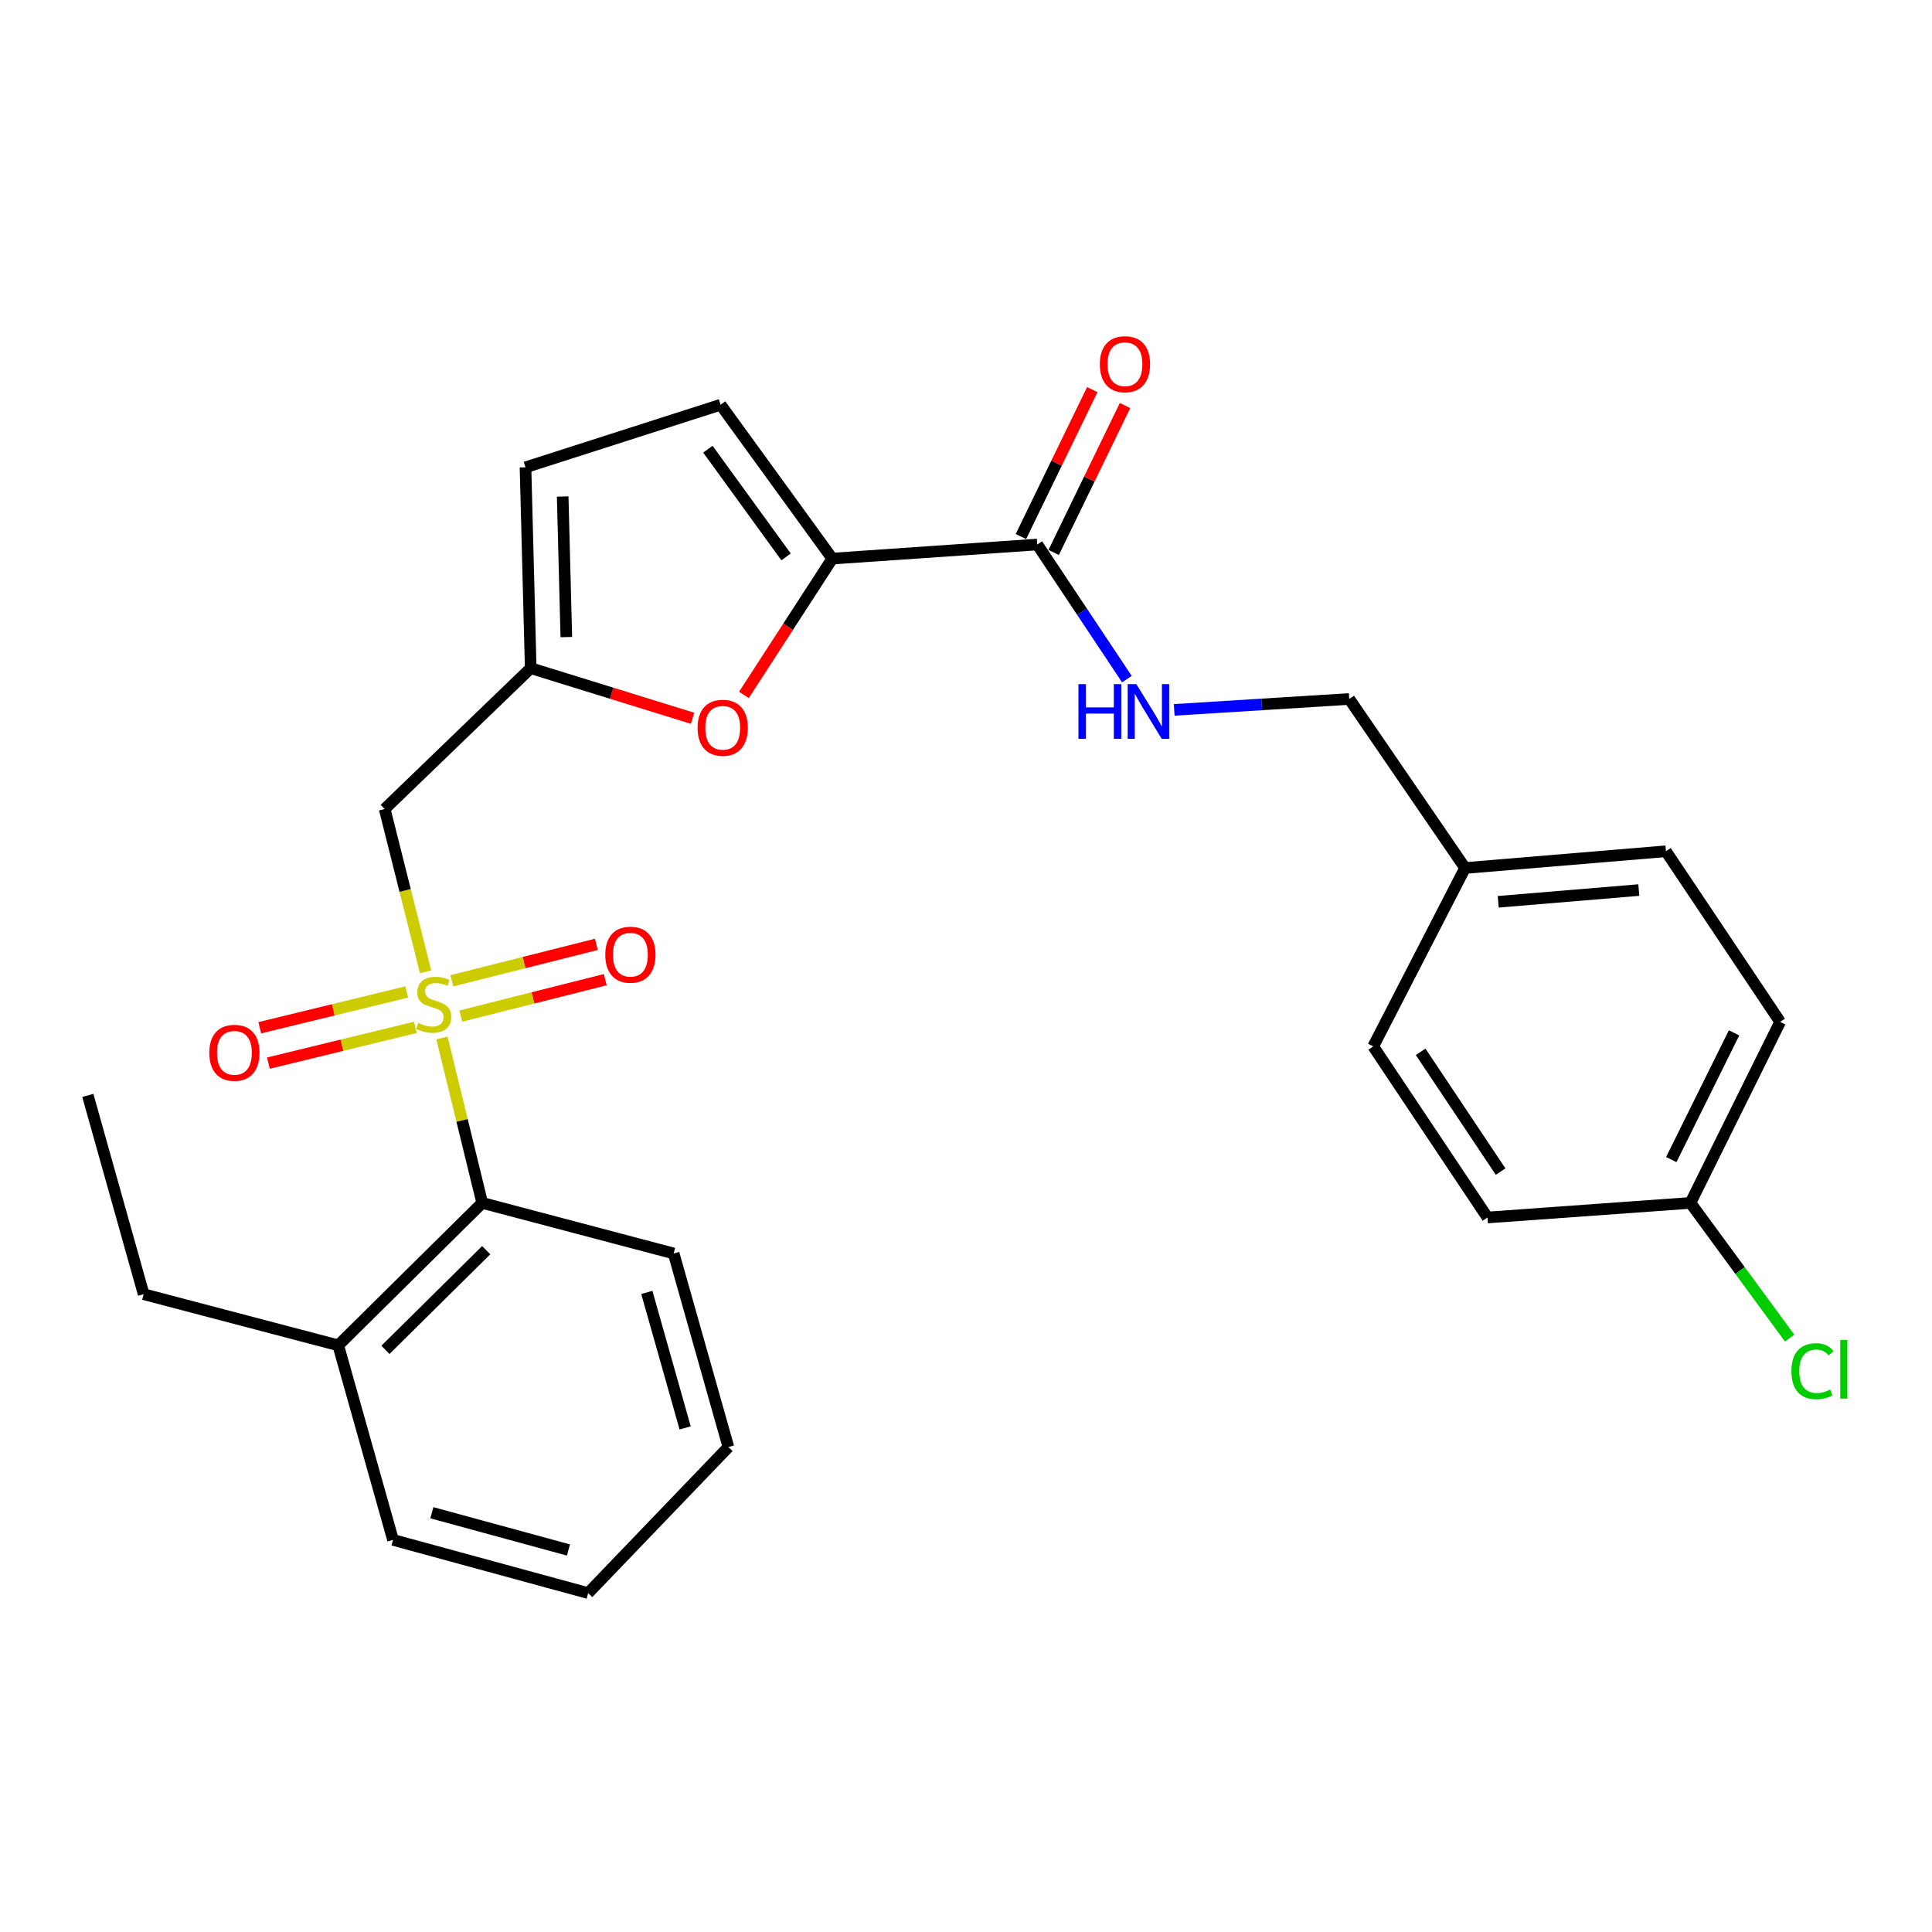 <?xml version='1.0' encoding='iso-8859-1'?>
<svg version='1.1' baseProfile='full'
              xmlns='http://www.w3.org/2000/svg'
                      xmlns:rdkit='http://www.rdkit.org/xml'
                      xmlns:xlink='http://www.w3.org/1999/xlink'
                  xml:space='preserve'
width='1000px' height='1000px' viewBox='0 0 1000 1000'>
<!-- END OF HEADER -->
<rect style='opacity:1.0;fill:#FFFFFF;stroke:none' width='1000' height='1000' x='0' y='0'> </rect>
<path class='bond-0' d='M 220.281,503.019 L 209.695,460.883' style='fill:none;fill-rule:evenodd;stroke:#CCCC00;stroke-width:6px;stroke-linecap:butt;stroke-linejoin:miter;stroke-opacity:1' />
<path class='bond-0' d='M 209.695,460.883 L 199.11,418.747' style='fill:none;fill-rule:evenodd;stroke:#000000;stroke-width:6px;stroke-linecap:butt;stroke-linejoin:miter;stroke-opacity:1' />
<path class='bond-5' d='M 228.76,537.27 L 239.176,579.947' style='fill:none;fill-rule:evenodd;stroke:#CCCC00;stroke-width:6px;stroke-linecap:butt;stroke-linejoin:miter;stroke-opacity:1' />
<path class='bond-5' d='M 239.176,579.947 L 249.592,622.623' style='fill:none;fill-rule:evenodd;stroke:#000000;stroke-width:6px;stroke-linecap:butt;stroke-linejoin:miter;stroke-opacity:1' />
<path class='bond-8' d='M 210.519,513.442 L 172.486,522.701' style='fill:none;fill-rule:evenodd;stroke:#CCCC00;stroke-width:6px;stroke-linecap:butt;stroke-linejoin:miter;stroke-opacity:1' />
<path class='bond-8' d='M 172.486,522.701 L 134.453,531.959' style='fill:none;fill-rule:evenodd;stroke:#FF0000;stroke-width:6px;stroke-linecap:butt;stroke-linejoin:miter;stroke-opacity:1' />
<path class='bond-8' d='M 214.977,531.756 L 176.944,541.014' style='fill:none;fill-rule:evenodd;stroke:#CCCC00;stroke-width:6px;stroke-linecap:butt;stroke-linejoin:miter;stroke-opacity:1' />
<path class='bond-8' d='M 176.944,541.014 L 138.911,550.272' style='fill:none;fill-rule:evenodd;stroke:#FF0000;stroke-width:6px;stroke-linecap:butt;stroke-linejoin:miter;stroke-opacity:1' />
<path class='bond-9' d='M 238.49,525.93 L 275.882,516.504' style='fill:none;fill-rule:evenodd;stroke:#CCCC00;stroke-width:6px;stroke-linecap:butt;stroke-linejoin:miter;stroke-opacity:1' />
<path class='bond-9' d='M 275.882,516.504 L 313.274,507.079' style='fill:none;fill-rule:evenodd;stroke:#FF0000;stroke-width:6px;stroke-linecap:butt;stroke-linejoin:miter;stroke-opacity:1' />
<path class='bond-9' d='M 233.883,507.654 L 271.275,498.228' style='fill:none;fill-rule:evenodd;stroke:#CCCC00;stroke-width:6px;stroke-linecap:butt;stroke-linejoin:miter;stroke-opacity:1' />
<path class='bond-9' d='M 271.275,498.228 L 308.667,488.802' style='fill:none;fill-rule:evenodd;stroke:#FF0000;stroke-width:6px;stroke-linecap:butt;stroke-linejoin:miter;stroke-opacity:1' />
<path class='bond-3' d='M 199.11,418.747 L 274.691,345.836' style='fill:none;fill-rule:evenodd;stroke:#000000;stroke-width:6px;stroke-linecap:butt;stroke-linejoin:miter;stroke-opacity:1' />
<path class='bond-1' d='M 430.797,289.134 L 407.923,324.414' style='fill:none;fill-rule:evenodd;stroke:#000000;stroke-width:6px;stroke-linecap:butt;stroke-linejoin:miter;stroke-opacity:1' />
<path class='bond-1' d='M 407.923,324.414 L 385.049,359.695' style='fill:none;fill-rule:evenodd;stroke:#FF0000;stroke-width:6px;stroke-linecap:butt;stroke-linejoin:miter;stroke-opacity:1' />
<path class='bond-4' d='M 430.797,289.134 L 536.902,281.836' style='fill:none;fill-rule:evenodd;stroke:#000000;stroke-width:6px;stroke-linecap:butt;stroke-linejoin:miter;stroke-opacity:1' />
<path class='bond-28' d='M 430.797,289.134 L 372.985,209.49' style='fill:none;fill-rule:evenodd;stroke:#000000;stroke-width:6px;stroke-linecap:butt;stroke-linejoin:miter;stroke-opacity:1' />
<path class='bond-28' d='M 406.872,288.259 L 366.404,232.508' style='fill:none;fill-rule:evenodd;stroke:#000000;stroke-width:6px;stroke-linecap:butt;stroke-linejoin:miter;stroke-opacity:1' />
<path class='bond-2' d='M 358.473,371.789 L 316.582,358.812' style='fill:none;fill-rule:evenodd;stroke:#FF0000;stroke-width:6px;stroke-linecap:butt;stroke-linejoin:miter;stroke-opacity:1' />
<path class='bond-2' d='M 316.582,358.812 L 274.691,345.836' style='fill:none;fill-rule:evenodd;stroke:#000000;stroke-width:6px;stroke-linecap:butt;stroke-linejoin:miter;stroke-opacity:1' />
<path class='bond-7' d='M 274.691,345.836 L 272,241.888' style='fill:none;fill-rule:evenodd;stroke:#000000;stroke-width:6px;stroke-linecap:butt;stroke-linejoin:miter;stroke-opacity:1' />
<path class='bond-7' d='M 293.13,329.756 L 291.246,256.992' style='fill:none;fill-rule:evenodd;stroke:#000000;stroke-width:6px;stroke-linecap:butt;stroke-linejoin:miter;stroke-opacity:1' />
<path class='bond-10' d='M 536.902,281.836 L 560.086,316.673' style='fill:none;fill-rule:evenodd;stroke:#000000;stroke-width:6px;stroke-linecap:butt;stroke-linejoin:miter;stroke-opacity:1' />
<path class='bond-10' d='M 560.086,316.673 L 583.27,351.51' style='fill:none;fill-rule:evenodd;stroke:#0000FF;stroke-width:6px;stroke-linecap:butt;stroke-linejoin:miter;stroke-opacity:1' />
<path class='bond-11' d='M 545.379,285.953 L 563.85,247.93' style='fill:none;fill-rule:evenodd;stroke:#000000;stroke-width:6px;stroke-linecap:butt;stroke-linejoin:miter;stroke-opacity:1' />
<path class='bond-11' d='M 563.85,247.93 L 582.32,209.906' style='fill:none;fill-rule:evenodd;stroke:#FF0000;stroke-width:6px;stroke-linecap:butt;stroke-linejoin:miter;stroke-opacity:1' />
<path class='bond-11' d='M 528.425,277.718 L 546.896,239.694' style='fill:none;fill-rule:evenodd;stroke:#000000;stroke-width:6px;stroke-linecap:butt;stroke-linejoin:miter;stroke-opacity:1' />
<path class='bond-11' d='M 546.896,239.694 L 565.367,201.67' style='fill:none;fill-rule:evenodd;stroke:#FF0000;stroke-width:6px;stroke-linecap:butt;stroke-linejoin:miter;stroke-opacity:1' />
<path class='bond-12' d='M 249.592,622.623 L 175.068,696.341' style='fill:none;fill-rule:evenodd;stroke:#000000;stroke-width:6px;stroke-linecap:butt;stroke-linejoin:miter;stroke-opacity:1' />
<path class='bond-12' d='M 251.668,647.081 L 199.501,698.683' style='fill:none;fill-rule:evenodd;stroke:#000000;stroke-width:6px;stroke-linecap:butt;stroke-linejoin:miter;stroke-opacity:1' />
<path class='bond-21' d='M 249.592,622.623 L 348.681,648.791' style='fill:none;fill-rule:evenodd;stroke:#000000;stroke-width:6px;stroke-linecap:butt;stroke-linejoin:miter;stroke-opacity:1' />
<path class='bond-6' d='M 372.985,209.49 L 272,241.888' style='fill:none;fill-rule:evenodd;stroke:#000000;stroke-width:6px;stroke-linecap:butt;stroke-linejoin:miter;stroke-opacity:1' />
<path class='bond-13' d='M 607.765,367.433 L 653.067,364.609' style='fill:none;fill-rule:evenodd;stroke:#0000FF;stroke-width:6px;stroke-linecap:butt;stroke-linejoin:miter;stroke-opacity:1' />
<path class='bond-13' d='M 653.067,364.609 L 698.369,361.784' style='fill:none;fill-rule:evenodd;stroke:#000000;stroke-width:6px;stroke-linecap:butt;stroke-linejoin:miter;stroke-opacity:1' />
<path class='bond-22' d='M 175.068,696.341 L 74.355,669.869' style='fill:none;fill-rule:evenodd;stroke:#000000;stroke-width:6px;stroke-linecap:butt;stroke-linejoin:miter;stroke-opacity:1' />
<path class='bond-23' d='M 175.068,696.341 L 203.424,797.043' style='fill:none;fill-rule:evenodd;stroke:#000000;stroke-width:6px;stroke-linecap:butt;stroke-linejoin:miter;stroke-opacity:1' />
<path class='bond-15' d='M 698.369,361.784 L 758.317,449.282' style='fill:none;fill-rule:evenodd;stroke:#000000;stroke-width:6px;stroke-linecap:butt;stroke-linejoin:miter;stroke-opacity:1' />
<path class='bond-14' d='M 874.967,622.623 L 921.397,528.926' style='fill:none;fill-rule:evenodd;stroke:#000000;stroke-width:6px;stroke-linecap:butt;stroke-linejoin:miter;stroke-opacity:1' />
<path class='bond-14' d='M 865.043,600.2 L 897.544,534.612' style='fill:none;fill-rule:evenodd;stroke:#000000;stroke-width:6px;stroke-linecap:butt;stroke-linejoin:miter;stroke-opacity:1' />
<path class='bond-16' d='M 874.967,622.623 L 900.642,657.621' style='fill:none;fill-rule:evenodd;stroke:#000000;stroke-width:6px;stroke-linecap:butt;stroke-linejoin:miter;stroke-opacity:1' />
<path class='bond-16' d='M 900.642,657.621 L 926.317,692.619' style='fill:none;fill-rule:evenodd;stroke:#00CC00;stroke-width:6px;stroke-linecap:butt;stroke-linejoin:miter;stroke-opacity:1' />
<path class='bond-29' d='M 874.967,622.623 L 769.919,630.173' style='fill:none;fill-rule:evenodd;stroke:#000000;stroke-width:6px;stroke-linecap:butt;stroke-linejoin:miter;stroke-opacity:1' />
<path class='bond-19' d='M 758.317,449.282 L 710.778,541.617' style='fill:none;fill-rule:evenodd;stroke:#000000;stroke-width:6px;stroke-linecap:butt;stroke-linejoin:miter;stroke-opacity:1' />
<path class='bond-20' d='M 758.317,449.282 L 862.276,440.611' style='fill:none;fill-rule:evenodd;stroke:#000000;stroke-width:6px;stroke-linecap:butt;stroke-linejoin:miter;stroke-opacity:1' />
<path class='bond-20' d='M 775.478,466.764 L 848.249,460.695' style='fill:none;fill-rule:evenodd;stroke:#000000;stroke-width:6px;stroke-linecap:butt;stroke-linejoin:miter;stroke-opacity:1' />
<path class='bond-17' d='M 769.919,630.173 L 710.778,541.617' style='fill:none;fill-rule:evenodd;stroke:#000000;stroke-width:6px;stroke-linecap:butt;stroke-linejoin:miter;stroke-opacity:1' />
<path class='bond-17' d='M 776.722,606.421 L 735.323,544.433' style='fill:none;fill-rule:evenodd;stroke:#000000;stroke-width:6px;stroke-linecap:butt;stroke-linejoin:miter;stroke-opacity:1' />
<path class='bond-18' d='M 921.397,528.926 L 862.276,440.611' style='fill:none;fill-rule:evenodd;stroke:#000000;stroke-width:6px;stroke-linecap:butt;stroke-linejoin:miter;stroke-opacity:1' />
<path class='bond-25' d='M 348.681,648.791 L 377.017,748.99' style='fill:none;fill-rule:evenodd;stroke:#000000;stroke-width:6px;stroke-linecap:butt;stroke-linejoin:miter;stroke-opacity:1' />
<path class='bond-25' d='M 334.795,668.949 L 354.629,739.089' style='fill:none;fill-rule:evenodd;stroke:#000000;stroke-width:6px;stroke-linecap:butt;stroke-linejoin:miter;stroke-opacity:1' />
<path class='bond-24' d='M 74.355,669.869 L 45.455,566.989' style='fill:none;fill-rule:evenodd;stroke:#000000;stroke-width:6px;stroke-linecap:butt;stroke-linejoin:miter;stroke-opacity:1' />
<path class='bond-27' d='M 203.424,797.043 L 304.419,824.582' style='fill:none;fill-rule:evenodd;stroke:#000000;stroke-width:6px;stroke-linecap:butt;stroke-linejoin:miter;stroke-opacity:1' />
<path class='bond-27' d='M 223.532,782.989 L 294.229,802.267' style='fill:none;fill-rule:evenodd;stroke:#000000;stroke-width:6px;stroke-linecap:butt;stroke-linejoin:miter;stroke-opacity:1' />
<path class='bond-26' d='M 377.017,748.99 L 304.419,824.582' style='fill:none;fill-rule:evenodd;stroke:#000000;stroke-width:6px;stroke-linecap:butt;stroke-linejoin:miter;stroke-opacity:1' />
<path  class='atom-0' d='M 216.482 529.463
Q 216.802 529.583, 218.122 530.143
Q 219.442 530.703, 220.882 531.063
Q 222.362 531.383, 223.802 531.383
Q 226.482 531.383, 228.042 530.103
Q 229.602 528.783, 229.602 526.503
Q 229.602 524.943, 228.802 523.983
Q 228.042 523.023, 226.842 522.503
Q 225.642 521.983, 223.642 521.383
Q 221.122 520.623, 219.602 519.903
Q 218.122 519.183, 217.042 517.663
Q 216.002 516.143, 216.002 513.583
Q 216.002 510.023, 218.402 507.823
Q 220.842 505.623, 225.642 505.623
Q 228.922 505.623, 232.642 507.183
L 231.722 510.263
Q 228.322 508.863, 225.762 508.863
Q 223.002 508.863, 221.482 510.023
Q 219.962 511.143, 220.002 513.103
Q 220.002 514.623, 220.762 515.543
Q 221.562 516.463, 222.682 516.983
Q 223.842 517.503, 225.762 518.103
Q 228.322 518.903, 229.842 519.703
Q 231.362 520.503, 232.442 522.143
Q 233.562 523.743, 233.562 526.503
Q 233.562 530.423, 230.922 532.543
Q 228.322 534.623, 223.962 534.623
Q 221.442 534.623, 219.522 534.063
Q 217.642 533.543, 215.402 532.623
L 216.482 529.463
' fill='#CCCC00'/>
<path  class='atom-3' d='M 361.074 376.701
Q 361.074 369.901, 364.434 366.101
Q 367.794 362.301, 374.074 362.301
Q 380.354 362.301, 383.714 366.101
Q 387.074 369.901, 387.074 376.701
Q 387.074 383.581, 383.674 387.501
Q 380.274 391.381, 374.074 391.381
Q 367.834 391.381, 364.434 387.501
Q 361.074 383.621, 361.074 376.701
M 374.074 388.181
Q 378.394 388.181, 380.714 385.301
Q 383.074 382.381, 383.074 376.701
Q 383.074 371.141, 380.714 368.341
Q 378.394 365.501, 374.074 365.501
Q 369.754 365.501, 367.394 368.301
Q 365.074 371.101, 365.074 376.701
Q 365.074 382.421, 367.394 385.301
Q 369.754 388.181, 374.074 388.181
' fill='#FF0000'/>
<path  class='atom-9' d='M 108.329 544.933
Q 108.329 538.133, 111.689 534.333
Q 115.049 530.533, 121.329 530.533
Q 127.609 530.533, 130.969 534.333
Q 134.329 538.133, 134.329 544.933
Q 134.329 551.813, 130.929 555.733
Q 127.529 559.613, 121.329 559.613
Q 115.089 559.613, 111.689 555.733
Q 108.329 551.853, 108.329 544.933
M 121.329 556.413
Q 125.649 556.413, 127.969 553.533
Q 130.329 550.613, 130.329 544.933
Q 130.329 539.373, 127.969 536.573
Q 125.649 533.733, 121.329 533.733
Q 117.009 533.733, 114.649 536.533
Q 112.329 539.333, 112.329 544.933
Q 112.329 550.653, 114.649 553.533
Q 117.009 556.413, 121.329 556.413
' fill='#FF0000'/>
<path  class='atom-10' d='M 313.294 494.158
Q 313.294 487.358, 316.654 483.558
Q 320.014 479.758, 326.294 479.758
Q 332.574 479.758, 335.934 483.558
Q 339.294 487.358, 339.294 494.158
Q 339.294 501.038, 335.894 504.958
Q 332.494 508.838, 326.294 508.838
Q 320.054 508.838, 316.654 504.958
Q 313.294 501.078, 313.294 494.158
M 326.294 505.638
Q 330.614 505.638, 332.934 502.758
Q 335.294 499.838, 335.294 494.158
Q 335.294 488.598, 332.934 485.798
Q 330.614 482.958, 326.294 482.958
Q 321.974 482.958, 319.614 485.758
Q 317.294 488.558, 317.294 494.158
Q 317.294 499.878, 319.614 502.758
Q 321.974 505.638, 326.294 505.638
' fill='#FF0000'/>
<path  class='atom-11' d='M 558.201 354.105
L 562.041 354.105
L 562.041 366.145
L 576.521 366.145
L 576.521 354.105
L 580.361 354.105
L 580.361 382.425
L 576.521 382.425
L 576.521 369.345
L 562.041 369.345
L 562.041 382.425
L 558.201 382.425
L 558.201 354.105
' fill='#0000FF'/>
<path  class='atom-11' d='M 588.161 354.105
L 597.441 369.105
Q 598.361 370.585, 599.841 373.265
Q 601.321 375.945, 601.401 376.105
L 601.401 354.105
L 605.161 354.105
L 605.161 382.425
L 601.281 382.425
L 591.321 366.025
Q 590.161 364.105, 588.921 361.905
Q 587.721 359.705, 587.361 359.025
L 587.361 382.425
L 583.681 382.425
L 583.681 354.105
L 588.161 354.105
' fill='#0000FF'/>
<path  class='atom-12' d='M 569.274 188.512
Q 569.274 181.712, 572.634 177.912
Q 575.994 174.112, 582.274 174.112
Q 588.554 174.112, 591.914 177.912
Q 595.274 181.712, 595.274 188.512
Q 595.274 195.392, 591.874 199.312
Q 588.474 203.192, 582.274 203.192
Q 576.034 203.192, 572.634 199.312
Q 569.274 195.432, 569.274 188.512
M 582.274 199.992
Q 586.594 199.992, 588.914 197.112
Q 591.274 194.192, 591.274 188.512
Q 591.274 182.952, 588.914 180.152
Q 586.594 177.312, 582.274 177.312
Q 577.954 177.312, 575.594 180.112
Q 573.274 182.912, 573.274 188.512
Q 573.274 194.232, 575.594 197.112
Q 577.954 199.992, 582.274 199.992
' fill='#FF0000'/>
<path  class='atom-17' d='M 927.231 709.729
Q 927.231 702.689, 930.511 699.009
Q 933.831 695.289, 940.111 695.289
Q 945.951 695.289, 949.071 699.409
L 946.431 701.569
Q 944.151 698.569, 940.111 698.569
Q 935.831 698.569, 933.551 701.449
Q 931.311 704.289, 931.311 709.729
Q 931.311 715.329, 933.631 718.209
Q 935.991 721.089, 940.551 721.089
Q 943.671 721.089, 947.311 719.209
L 948.431 722.209
Q 946.951 723.169, 944.711 723.729
Q 942.471 724.289, 939.991 724.289
Q 933.831 724.289, 930.511 720.529
Q 927.231 716.769, 927.231 709.729
' fill='#00CC00'/>
<path  class='atom-17' d='M 952.511 693.569
L 956.191 693.569
L 956.191 723.929
L 952.511 723.929
L 952.511 693.569
' fill='#00CC00'/>
</svg>

